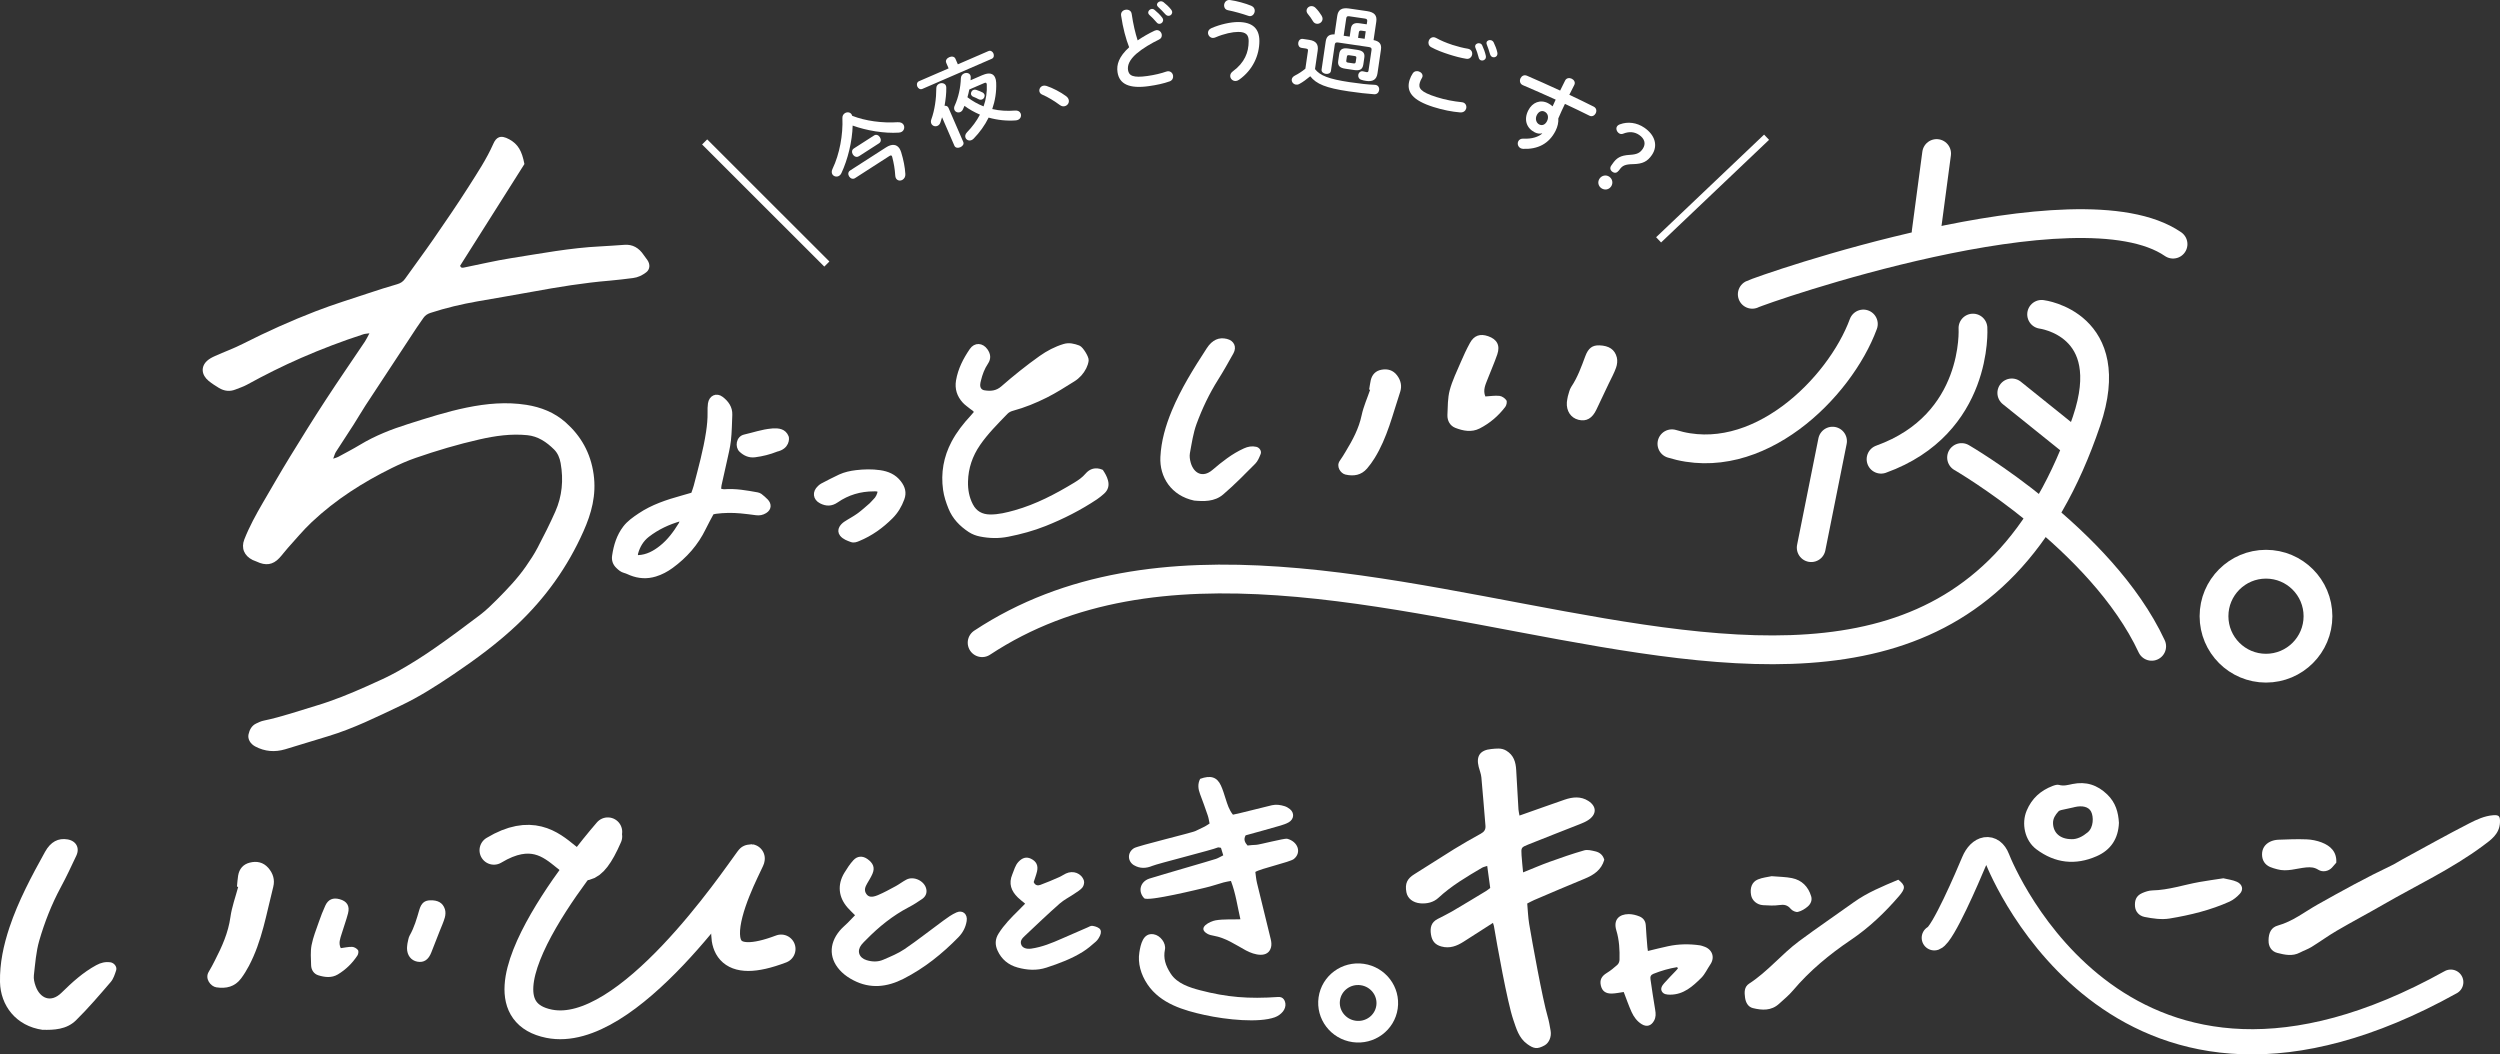 <?xml version="1.0" encoding="UTF-8"?>
<svg xmlns="http://www.w3.org/2000/svg" viewBox="0 0 599.24 252.74">
  <rect x="0" y="0" width="599.24" height="252.74" fill="#333333" stroke="none"/>
  <g isolation="isolate">
    <g id="b" data-name="レイヤー_2">
      <g id="c" data-name="base">
        <g>
          <g mix-blend-mode="screen">
            <g>
              <path d="M79.9,109.93c.6-.21.9-.27,1.15-.41,1.76-.96,3.54-1.88,5.25-2.91,3.64-2.2,7.53-3.71,11.51-4.97,4.69-1.48,9.32-2.98,14.08-3.95,4.75-.97,9.48-1.4,14.28-.65,3.44.54,6.7,1.8,9.41,4.2,3.63,3.22,5.99,7.27,6.71,12.44.7,5.02-.54,9.42-2.43,13.66-3.82,8.61-9.14,15.99-15.84,22.34-4.72,4.47-9.9,8.29-15.29,11.93-4.07,2.75-8.23,5.42-12.7,7.53-5.64,2.67-11.29,5.49-17.39,7.33-3.41,1.03-6.83,2.1-10.28,3.13-2.47.73-4.89.56-7.21-.69-1.18-.64-1.82-1.79-1.58-2.89.24-1.09.75-2.07,1.8-2.58.59-.29,1.21-.58,1.85-.71,4.29-.89,8.39-2.34,12.53-3.57,4.2-1.25,8.21-2.9,12.15-4.66,2.54-1.13,5.09-2.25,7.49-3.61,2.95-1.66,5.82-3.46,8.58-5.38,3.78-2.62,7.47-5.36,11.1-8.12,1.46-1.11,2.8-2.42,4.11-3.74,2.45-2.47,4.85-4.97,6.86-7.86,1.02-1.46,2.01-2.96,2.84-4.55,1.49-2.84,2.94-5.71,4.24-8.65,1.6-3.62,1.99-7.52,1.26-11.59-.22-1.25-.7-2.39-1.56-3.25-1.84-1.83-3.89-3.19-6.43-3.44-3.9-.39-7.7.16-11.48,1.02-5.15,1.17-10.25,2.68-15.32,4.44-1.92.67-3.79,1.49-5.62,2.39-6.92,3.41-13.49,7.56-19.27,13.01-2.02,1.9-3.8,4.07-5.68,6.14-.72.79-1.34,1.68-2.08,2.46-1.54,1.64-3.26,1.88-5.43.84-.31-.15-.64-.23-.95-.38-2.03-1.01-2.81-2.85-2-4.93,1.21-3.08,2.79-5.95,4.43-8.77,2.15-3.68,4.26-7.37,6.48-10.99,2.82-4.6,5.65-9.16,8.58-13.65,3.09-4.74,6.3-9.37,9.43-14.04.34-.51.6-1.09,1.07-1.96-.72.11-1.1.11-1.45.23-5.02,1.63-9.99,3.52-14.9,5.66-4.42,1.93-8.74,4.09-13.02,6.44-.87.48-1.84.78-2.76,1.15-1.33.53-2.67.39-3.97-.4-.84-.51-1.68-1.05-2.45-1.68-1.73-1.43-1.89-3.39-.38-4.79.54-.5,1.23-.86,1.91-1.16,2.21-1,4.5-1.82,6.64-2.91,5.75-2.92,11.58-5.54,17.49-7.82,4.21-1.63,8.52-2.95,12.75-4.36,2.25-.75,4.5-1.47,6.77-2.12.8-.23,1.4-.59,1.89-1.28,2.27-3.21,4.62-6.34,6.84-9.56,2.85-4.13,5.69-8.26,8.38-12.49,2.12-3.35,4.32-6.63,5.96-10.34.67-1.52,1.66-2.26,3.83-1.06,2.09,1.16,3.02,2.76,3.62,5.92-5.11,8.08-10.25,16.21-15.41,24.37.19.59.58.51.96.43,3.76-.75,7.46-1.64,11.2-2.23,7.19-1.13,14.25-2.48,21.4-2.83,1.97-.1,3.92-.25,5.87-.38,1.88-.13,3.42.69,4.6,2.48.27.41.58.78.86,1.18.72,1.05.62,2.25-.31,2.95-.93.7-1.96,1.21-3.13,1.35-1.86.22-3.71.48-5.59.63-6.19.51-12.35,1.52-18.56,2.66-4.35.8-8.75,1.53-13.18,2.31-3.78.67-7.53,1.55-11.21,2.75-.7.23-1.26.57-1.69,1.18-.55.79-1.11,1.57-1.64,2.37-4.08,6.18-8.17,12.39-12.26,18.64-.98,1.5-1.87,3.07-2.84,4.58-1.41,2.2-2.86,4.37-4.27,6.58-.24.38-.35.86-.64,1.61Z" fill="#fff"/>
              <path d="M264.04,112.96c.46.69.89,1.42,1.12,2.28.31,1.12.03,2.03-.81,2.78-.53.47-1.07.92-1.65,1.31-3.84,2.56-7.93,4.64-12.22,6.35-2.88,1.15-5.85,1.95-8.88,2.55-2.21.44-4.41.39-6.61-.05-.91-.18-1.77-.5-2.55-1.01-2.08-1.37-3.75-3.07-4.7-5.43-.57-1.42-1.05-2.85-1.26-4.36-.56-3.98.11-7.76,1.99-11.32,1.2-2.26,2.77-4.26,4.51-6.13.33-.35.63-.73.93-1.08-.15-.67-.71-.85-1.11-1.19-.58-.49-1.23-.9-1.73-1.46-1.27-1.4-1.81-3.04-1.49-4.94.47-2.73,1.69-5.11,3.24-7.37.95-1.39,2.54-1.29,3.5.06.68.96.85,1.92.13,2.99-.85,1.26-1.38,2.69-1.74,4.18-.09.37-.19.74-.19,1.12-.02.91.47,1.59,1.37,1.74,1.59.26,3.04.14,4.39-1.03,2.93-2.56,5.97-5,9.15-7.26,1.73-1.22,3.59-2.21,5.63-2.82,1.22-.37,2.36-.06,3.49.35.67.24,2.07,2.49,1.97,3.19-.08.58-.27,1.16-.53,1.68-.62,1.23-1.54,2.25-2.71,2.97-2.16,1.34-4.3,2.73-6.57,3.86-2.56,1.28-5.22,2.37-7.99,3.12-.59.16-1.11.41-1.54.85-2.33,2.41-4.71,4.77-6.63,7.56-1.86,2.71-2.88,5.7-2.95,8.97-.05,1.96.28,3.87,1.21,5.66.95,1.83,2.5,2.64,4.48,2.67,2.08.03,4.09-.48,6.06-1.03,5.14-1.45,9.84-3.92,14.38-6.67,1.02-.62,1.99-1.29,2.78-2.22.94-1.1,2.12-1.44,3.54-.86Z" fill="#fff" stroke="#fff" stroke-linecap="round" stroke-linejoin="round" stroke-width=".86"/>
              <path d="M166.06,118.44c.23-.7.48-1.3.64-1.92,1.11-4.3,2.31-8.57,2.97-12.97.23-1.56.39-3.11.36-4.69-.01-.7-.01-1.41.09-2.11.23-1.56,1.61-2.22,2.84-1.28,1.27.97,2.21,2.23,2.14,3.96-.09,2.05-.1,4.12-.33,6.16-.19,1.71-.64,3.4-1,5.1-.4,1.85-.84,3.69-1.24,5.54-.09.4-.08.83-.12,1.27.48.08.85.22,1.21.2,2.68-.21,5.29.27,7.9.74.26.05.53.15.74.3.51.4,1.01.82,1.46,1.29.76.8.84,1.89-.3,2.59-.68.42-1.39.56-2.17.45-1.23-.16-2.47-.33-3.7-.44-2-.18-4-.16-5.99.1-.26.04-.52.1-.83.17-.66,1.24-1.35,2.47-1.96,3.73-1.81,3.74-4.48,6.74-7.81,9.17-1.18.86-2.47,1.55-3.89,1.98-2.01.61-3.95.48-5.88-.28-.5-.2-.99-.46-1.51-.59-.67-.18-1.14-.6-1.61-1.05-.77-.72-1.08-1.59-.92-2.64.36-2.44,1.07-4.77,2.58-6.75.96-1.26,2.26-2.16,3.57-3.04,3.1-2.08,6.59-3.23,10.15-4.22.88-.25,1.76-.5,2.65-.76ZM163.46,124.63c-.21-.07-.32-.16-.4-.13-2.83.8-5.46,2.03-7.79,3.83-1.41,1.09-2.28,2.57-2.75,4.28-.07.25-.03.52-.04.79.22.04.38.09.53.09,2.09-.1,3.83-1.05,5.42-2.31,1.93-1.52,3.36-3.48,4.64-5.56.18-.3.26-.66.39-.99Z" fill="#fff" stroke="#fff" stroke-linecap="round" stroke-linejoin="round" stroke-width=".86"/>
              <path d="M210.85,117.7c-.45-.43-.96-.35-1.43-.35-3.23,0-6.22.88-8.86,2.71-1.3.9-2.51.87-3.8.21-1.49-.76-1.65-2.32-.41-3.45.2-.18.4-.38.63-.5,1.44-.74,2.86-1.52,4.34-2.19,1.23-.56,2.56-.85,3.91-1.01,1.89-.22,3.78-.27,5.66,0,1.87.27,3.52.95,4.72,2.53.92,1.21,1.29,2.43.74,3.92-.61,1.66-1.47,3.11-2.72,4.36-2.28,2.28-4.85,4.13-7.85,5.36-.56.23-1.1.45-1.72.22-.86-.32-1.75-.62-2.35-1.36-.41-.51-.44-1.14-.12-1.68.23-.4.6-.77.98-1.03,1.03-.69,2.15-1.25,3.16-1.98,1.05-.76,2.01-1.63,2.99-2.48.33-.28.57-.65.89-.94.72-.65,1.06-1.47,1.22-2.35Z" fill="#fff" stroke="#fff" stroke-linecap="round" stroke-linejoin="round" stroke-width=".86"/>
              <path d="M186.13,107.85c-1.67.67-3.4,1.1-5.17,1.33-1.31.17-2.42-.3-3.39-1.21-.95-.89-.73-3.02.89-3.39,2.16-.49,4.27-1.24,6.49-1.43.11,0,.21-.04.32-.04,1.4-.05,2.72.07,3.36,1.62.14.34.25,2.52-2.52,3.12Z" fill="#fff" stroke="#fff" stroke-linecap="round" stroke-linejoin="round" stroke-width=".86"/>
            </g>
            <g>
              <path d="M420.01,70.54c2.14-1.1,78.11-27.67,100.86-12.02" fill="none" stroke="#fff" stroke-linecap="round" stroke-linejoin="round" stroke-width="6.9"/>
              <line x1="464.2" y1="36.8" x2="461.69" y2="55.68" fill="none" stroke="#fff" stroke-linecap="round" stroke-linejoin="round" stroke-width="6.9"/>
              <path d="M446.64,77.66c-5.66,15.37-25.48,35.05-45.89,28.71" fill="none" stroke="#fff" stroke-linecap="round" stroke-linejoin="round" stroke-width="6.9"/>
              <line x1="439.25" y1="105.74" x2="434.14" y2="131.27" fill="none" stroke="#fff" stroke-linecap="round" stroke-linejoin="round" stroke-width="6.9"/>
              <path d="M472.91,78.64s1.43,22.99-22.03,31.43" fill="none" stroke="#fff" stroke-linecap="round" stroke-linejoin="round" stroke-width="6.9"/>
              <path d="M489.37,75.35s18.64,2.31,10.77,25.57c-40.45,119.54-181.06-2.08-264.73,53.13" fill="none" stroke="#fff" stroke-linecap="round" stroke-linejoin="round" stroke-width="6.9"/>
              <line x1="482.22" y1="94.18" x2="495.76" y2="105.06" fill="none" stroke="#fff" stroke-linecap="round" stroke-linejoin="round" stroke-width="6.9"/>
              <path d="M470.18,109.67s33.5,19.37,45.57,45.25" fill="none" stroke="#fff" stroke-linecap="round" stroke-linejoin="round" stroke-width="6.9"/>
            </g>
            <g>
              <path d="M286.25,119.99c-5.54-1.17-8.35-5.68-8.11-10.45.19-3.85,1.26-7.52,2.73-11.08,2.21-5.32,5.26-10.17,8.38-14.98,1.33-2.05,2.95-2.71,4.82-2.25,1.73.42,2.44,1.92,1.57,3.48-1.18,2.11-2.36,4.23-3.65,6.27-2.12,3.36-3.82,6.93-5.18,10.63-.82,2.24-1.16,4.67-1.6,7.04-.13.72,0,1.53.2,2.25.72,2.55,2.86,3.74,5.21,1.74,2.33-1.99,4.71-3.88,7.54-5.16.98-.45,1.93-.61,2.96-.38.76.16,1.35,1.02,1.05,1.74-.33.81-.68,1.7-1.28,2.3-2.51,2.53-5.01,5.08-7.71,7.39-2.07,1.77-4.72,1.66-6.93,1.46Z" fill="#fff"/>
              <path d="M328.18,93.36c.13-.75.22-1.51.39-2.25.33-1.36,1.19-2.24,2.57-2.49,1.47-.27,2.78.1,3.72,1.34.9,1.18,1.22,2.55.76,3.96-1.8,5.4-3.09,11-6.15,15.92-.53.86-1.13,1.69-1.79,2.46-1.39,1.61-3.19,1.91-5.19,1.45-1.16-.27-2.31-1.96-1.34-3.32.52-.72.97-1.49,1.43-2.25,1.65-2.72,3.13-5.47,3.8-8.65.44-2.08,1.34-4.06,2.03-6.09l-.24-.08Z" fill="#fff"/>
              <path d="M356.04,95.03c1.15-.06,2.28-.26,3.38-.14.6.07,1.3.55,1.65,1.06.22.33.04,1.17-.25,1.56-1.66,2.19-3.72,3.95-6.17,5.2-1.93.98-3.95.57-5.81-.15-1.24-.48-1.96-1.69-1.9-3.1.09-1.98.05-4.03.55-5.92.62-2.32,1.7-4.52,2.65-6.74.67-1.57,1.39-3.12,2.21-4.61.98-1.79,2.43-2.27,4.34-1.61,2.13.73,2.94,2.2,2.21,4.35-.69,2.02-1.57,3.98-2.34,5.98-.5,1.3-1.16,2.6-.52,4.13Z" fill="#fff"/>
              <path d="M375.8,95.01c.24-.7.37-1.6.82-2.28,1.52-2.27,2.42-4.8,3.36-7.33.74-2.01,1.76-2.68,3.4-2.62,2.28.08,3.69.98,4.17,2.91.19.76.08,1.7-.19,2.45-.47,1.33-1.17,2.58-1.78,3.86-.97,2.05-1.96,4.08-2.91,6.14-.99,2.13-2.42,2.97-4.33,2.48-1.84-.47-2.93-2.12-2.77-4.23.03-.42.14-.84.23-1.37Z" fill="#fff"/>
            </g>
            <circle cx="543.15" cy="147.7" r="12.46" fill="none" stroke="#fff" stroke-linecap="round" stroke-linejoin="round" stroke-width="6.9"/>
          </g>
          <g>
            <path d="M215.24,29.3c.63-.04,1.08.2,1.31.56.35.54.22,1.33-.37,1.71-.19.12-.45.21-.75.22-3.46.23-7.75-.49-11.05-1.69-.1,3.81-1.17,8.13-2.7,11.41-.13.29-.32.49-.52.62-.56.36-1.29.2-1.63-.32-.2-.32-.25-.79.02-1.33,1.7-3.54,2.54-8.17,2.37-12.2-.02-.52.23-.91.58-1.14.52-.34,1.26-.29,1.62.27.06.09.11.22.15.35,3.13,1.22,7.16,1.79,10.97,1.53ZM212.38,35.33c1.38-.89,2.54-.79,3.23.27.17.26.28.56.4.9.55,1.8.91,3.58,1,5.23.04.63-.25,1.08-.64,1.34-.52.34-1.22.28-1.58-.28-.12-.19-.21-.45-.21-.78-.08-1.43-.34-2.94-.72-4.39-.03-.09-.06-.17-.09-.23-.12-.19-.32-.17-.62.03l-8.2,5.28c-.54.35-1.12.06-1.41-.39-.3-.47-.31-1.09.23-1.44l8.61-5.54ZM205.86,37.45c-.54.35-1.12.06-1.42-.4-.3-.47-.32-1.11.22-1.46l4.85-3.12c.54-.35,1.1-.05,1.4.42.3.47.34,1.1-.2,1.45l-4.84,3.12Z" fill="#fff"/>
            <path d="M226.81,15.06c-.26-.59.17-1.11.74-1.36.55-.24,1.22-.19,1.47.4l.57,1.32,7.32-3.17c.55-.24,1.02.12,1.21.56.2.47.14,1.05-.41,1.29l-16.62,7.21c-.53.23-1.02-.11-1.22-.58-.19-.45-.11-1.04.42-1.27l7.09-3.07-.57-1.32ZM225.82,28.07c-.13.42-.26.86-.4,1.26-.14.45-.42.71-.72.84-.57.25-1.23,0-1.47-.55-.11-.26-.14-.61,0-.99.82-2.24,1.2-5.03,1.2-7.52,0-.51.32-.89.72-1.06.57-.25,1.32-.12,1.58.47.06.14.08.3.09.49.03,1.34-.15,2.84-.41,4.35.39-.05.77.1.94.49l3.54,8.17c.24.55-.18,1.04-.71,1.27s-1.17.19-1.41-.35l-2.98-6.87ZM235.54,17.99c1.54-.67,2.55-.41,2.99.61.14.33.24.72.25,1.19.1,2.23-.26,4.36-.94,6.35,1.77.41,3.62.51,5.47.36.7-.06,1.15.25,1.33.68.24.55.04,1.26-.63,1.55-.14.06-.31.11-.52.13-2.15.16-4.4-.07-6.52-.67-.92,1.87-2.15,3.56-3.57,5.02-.17.17-.33.29-.52.37-.61.26-1.22-.03-1.44-.53-.16-.37-.11-.87.34-1.33,1.27-1.3,2.33-2.75,3.11-4.24-1.31-.57-2.57-1.25-3.71-2.11-.11.29-.25.59-.38.86-.15.33-.38.52-.62.63-.55.24-1.18,0-1.4-.5-.12-.28-.13-.64.06-1.04.91-2.01,1.4-4.28,1.48-6.61.03-.54.35-.92.75-1.1.57-.25,1.28-.12,1.52.45.06.14.1.29.09.49,0,.22-.02.47-.04.69l2.88-1.25ZM232.34,21.45c-.11.63-.29,1.23-.45,1.86,1.19.91,2.47,1.63,3.87,2.19.6-1.68.86-3.46.77-5.24,0-.12-.04-.2-.07-.28-.09-.2-.26-.2-.62-.04l-3.5,1.51ZM235.51,22.15c.22.12.36.28.44.46.19.45-.05,1.01-.51,1.21-.24.11-.57.13-.92-.06-.4-.21-.71-.37-1.21-.56-.26-.1-.43-.27-.51-.45-.18-.43.03-.98.5-1.18.2-.09.48-.11.79,0,.56.19,1.01.38,1.42.59Z" fill="#fff"/>
            <path d="M249.15,21.95c-.14-.58.22-1.24.89-1.4.24-.06.51-.04.81.05,1.38.44,3.39,1.47,4.69,2.45.36.27.56.59.63.89.17.69-.28,1.35-.95,1.51-.37.09-.79.03-1.19-.28-1.29-.96-2.92-1.95-4.17-2.47-.43-.17-.64-.46-.71-.76Z" fill="#fff"/>
            <path d="M268.72,3.7c-.11-.79.47-1.28,1.1-1.37.64-.09,1.33.21,1.44,1,.35,2.45.87,4.62,1.43,6.35,1.24-.85,2.65-1.66,4.07-2.33.13-.06.25-.1.39-.12.68-.1,1.23.45,1.32,1.06.07.46-.11.93-.66,1.19-1.86.9-3.92,2.11-5.4,3.38-1.71,1.5-2.19,2.8-2.03,3.92.2,1.36,1.2,1.93,4.68,1.43,1.75-.25,3.29-.63,4.48-1.05.92-.31,1.54.29,1.64.97.08.55-.15,1.12-.81,1.37-1.45.52-3.12.88-4.98,1.14-4.6.66-7.11-.41-7.53-3.36-.26-1.8.32-3.69,2.79-5.95-.79-2.03-1.49-4.6-1.93-7.62ZM275.23,3.09c-.06-.44.32-.87.8-.94.22-.03.47.02.7.21.63.51,1.34,1.19,1.83,1.84.13.16.2.33.23.5.07.5-.31.94-.77,1.01-.28.04-.59-.07-.81-.37-.57-.7-1.2-1.3-1.74-1.79-.15-.13-.22-.3-.25-.46ZM277.33,1.22c-.06-.44.33-.83.79-.9.24-.04.52.02.77.2.61.47,1.3,1.11,1.79,1.73.16.2.26.39.28.56.07.5-.29.92-.75.98-.28.04-.61-.07-.88-.37-.54-.62-1.19-1.26-1.73-1.76-.15-.13-.25-.3-.27-.45Z" fill="#fff"/>
            <path d="M290.77,9.1c-.71,0-1.22-.62-1.22-1.24,0-.42.24-.86.82-1.11,2.11-.93,4.65-1.47,6.38-1.47,3.48,0,5.12,1.57,5.12,4.54,0,3.41-1.55,6.96-4.89,9.31-.29.2-.58.29-.84.29-.71,0-1.26-.57-1.26-1.22,0-.38.18-.78.64-1.11,2.77-2.04,3.79-4.5,3.78-7.25,0-1.44-.6-2.19-2.51-2.19-1.33,0-3.39.42-5.45,1.31-.2.09-.4.13-.58.13ZM299.96,1.41c.55.22.8.69.8,1.15,0,.64-.46,1.31-1.15,1.31-.13,0-.29-.04-.44-.09-1.4-.49-3.35-1.04-4.83-1.33-.64-.13-.93-.62-.93-1.13,0-.71.53-1.44,1.44-1.31,1.6.22,3.66.79,5.12,1.39Z" fill="#fff"/>
            <path d="M315.21,16.57c1.19,1.54,3.26,2.38,8.34,3.13,2.3.34,4.31.57,5.98.63.82.03,1.13.68,1.04,1.27-.08.55-.49,1.05-1.22.99-1.73-.12-3.74-.35-6.06-.69-5.5-.81-7.78-1.77-9.23-3.62-.82.69-1.77,1.4-2.62,1.85-.29.16-.57.19-.81.15-.64-.09-1.09-.67-1-1.27.05-.33.3-.67.78-.91.8-.4,1.69-.98,2.48-1.63l.62-4.25c.05-.37,0-.51-.56-.6l-.96-.14c-.64-.09-.88-.69-.81-1.22.08-.55.49-1.03,1.12-.93l1.49.22c1.71.25,2.28,1.12,2.05,2.63l-.64,4.38ZM316.79,3.79c.2.32.25.62.21.88-.1.68-.77,1.12-1.43,1.02-.33-.05-.64-.23-.87-.62-.34-.59-.69-1.09-1.22-1.73-.27-.31-.33-.63-.29-.92.09-.59.69-1.04,1.35-.94.29.04.56.17.81.43.6.6,1.07,1.25,1.45,1.87ZM329.24,9.61c1.44.28,1.96.98,1.77,2.28l-.83,5.68c-.22,1.51-1.11,2.05-2.67,1.83-.53-.08-.76-.13-1.17-.26-.62-.18-.84-.71-.77-1.17.08-.55.56-1.04,1.24-.85.34.1.52.14.74.17.31.04.43-.05.48-.38l.72-4.91c.06-.44-.09-.64-.61-.72l-7.41-1.09c-.53-.08-.73.07-.79.51l-.92,6.29c-.09.59-.68.8-1.25.71-.55-.08-1.08-.45-.99-1.04l.99-6.73c.18-1.23.82-1.74,2.11-1.68l.65-4.43c.22-1.49,1.08-2.04,2.84-1.78l4.32.63c1.75.26,2.42,1.03,2.2,2.52l-.65,4.41ZM322.46,16.47c-1.38-.2-1.86-.77-1.7-1.88l.24-1.64c.16-1.12.78-1.52,2.16-1.32l2.17.32c1.38.2,1.86.77,1.69,1.88l-.24,1.64c-.21,1.31-.98,1.47-2.16,1.32l-2.17-.32ZM323.52,8.77l.28-1.93c.15-1.03.82-1.45,2.07-1.26l1.73.25.11-.72c.06-.39-.07-.59-.55-.66l-3.75-.55c-.48-.07-.66.08-.72.48l-.62,4.19,1.45.21ZM324.39,15.19c.4.06.52-.04.57-.34l.14-.94c.05-.31-.05-.43-.44-.49l-1.25-.18c-.4-.06-.52.04-.57.34l-.14.94c-.05.35.11.44.44.49l1.25.18ZM327.36,7.5l-1.01-.15c-.42-.06-.59.07-.64.4l-.19,1.32,1.58.23.26-1.8Z" fill="#fff"/>
            <path d="M337.9,19.1c.16-.51.43-1.07.73-1.51.36-.54.94-.63,1.45-.47.59.19,1.05.73.86,1.34-.03.08-.08.18-.14.28-.19.29-.36.7-.46,1.02-.42,1.33.07,2.28,4.02,3.52,2.05.65,4.09,1.02,5.96,1.21.13.02.25.03.35.06.7.22.94.92.75,1.52-.16.51-.64.93-1.42.88-1.99-.17-4.12-.58-6.4-1.3-5.09-1.61-6.62-3.67-5.71-6.55ZM348,10.72c1.33.42,2.77.8,3.86.96.9.17,1.16.95.96,1.58-.16.51-.62.92-1.31.84-1.33-.21-2.83-.61-4.22-1.06-1.42-.45-3.02-1.05-4.28-1.75-.59-.35-.72-.95-.56-1.46.21-.68.93-1.19,1.77-.74,1.05.59,2.44,1.19,3.79,1.62ZM353.62,10.9c.13-.42.67-.65,1.13-.5.21.07.42.22.54.5.35.74.68,1.66.85,2.45.05.2.04.38-.01.55-.15.49-.69.71-1.13.57-.27-.09-.5-.32-.57-.69-.21-.88-.51-1.69-.79-2.36-.08-.19-.07-.37-.02-.52ZM356.33,10.12c.13-.42.66-.61,1.1-.47.23.07.46.24.6.52.34.69.69,1.57.86,2.34.06.25.06.46,0,.63-.15.49-.66.7-1.1.56-.28-.09-.52-.33-.63-.71-.22-.79-.52-1.65-.79-2.34-.08-.19-.09-.38-.04-.52Z" fill="#fff"/>
            <path d="M369.58,31.97c-.52.14-1.12.05-1.71-.25-1.94-.98-2.7-3.01-1.55-5.26.98-1.94,2.89-2.66,4.73-1.73.42.21.78.47,1.1.76.25-.54.49-1.07.74-1.61-2.73-1.23-5.49-2.46-7.88-3.47-.73-.32-.83-1.11-.53-1.69.26-.51.84-.87,1.55-.56,2.4,1.04,5.18,2.28,7.93,3.55.34-.72.75-1.53,1.2-2.42.32-.63,1.04-.69,1.6-.41.53.27.91.86.59,1.49-.44.87-.83,1.64-1.19,2.35,2.08.98,4.08,1.95,5.84,2.84.69.35.76,1.05.48,1.61-.26.51-.87.88-1.48.57-1.76-.89-3.8-1.85-5.89-2.84-.56,1.16-1.09,2.3-1.59,3.49.07.93-.15,1.96-.66,2.97-1.58,3.12-4.28,4.46-7.78,4.32-.24-.02-.44-.07-.59-.15-.65-.33-.85-1.1-.56-1.68.19-.38.61-.66,1.28-.62,1.95.12,3.61-.45,4.45-1.22l-.05-.05ZM368.37,27.58c-.49.97-.08,1.92.57,2.25.67.34,1.41.12,1.87-.79.45-.89.27-1.85-.58-2.28-.67-.34-1.42-.05-1.86.82Z" fill="#fff"/>
            <path d="M386.18,44.69c-.54.79-1.54.96-2.33.43-.77-.52-.98-1.52-.44-2.31.52-.77,1.55-.98,2.32-.46.79.54.97,1.57.45,2.34ZM387.95,40.94c-.42.54-.92.61-1.45.25-.53-.36-.67-.94-.31-1.47l.28-.4c.98-1.45,1.92-2.07,4.17-2.2,1.78-.1,2.47-.49,3.12-1.44.83-1.23.44-2.46-.86-3.34-1.08-.73-2.36-.9-3.88-.28-.33.13-.67.08-.96-.12-.57-.39-.79-1.16-.46-1.65.15-.22.4-.4.72-.5,1.86-.69,4-.42,5.8.8,2.55,1.73,3.37,4.3,1.84,6.55-1.07,1.58-2.24,2.15-4.49,2.2-1.97.03-2.59.38-3.23,1.26l-.27.35Z" fill="#fff"/>
          </g>
          <line x1="198.19" y1="63.29" x2="168.9" y2="34.02" fill="none" stroke="#fff" stroke-miterlimit="10" stroke-width="1.73"/>
          <line x1="397.56" y1="57.49" x2="423.44" y2="32.89" fill="none" stroke="#fff" stroke-miterlimit="10" stroke-width="1.73"/>
          <g>
            <path d="M145.69,200.49c-8.3,19.1-9.52-7.38-27.3,3.32" fill="none" stroke="#fff" stroke-linecap="round" stroke-linejoin="round" stroke-width="6.9"/>
            <g>
              <path d="M204.94,219.37c-.65-.66-1.22-1.18-1.73-1.76-2.24-2.51-2.56-5.53-.82-8.4.64-1.06,1.33-2.11,2.16-3.02.97-1.06,2.25-1.08,3.36-.29,1.4.99,1.83,2.07,1.24,3.48-.34.83-.84,1.6-1.29,2.38-.47.82-.82,1.62-.2,2.52.52.74,1.29.9,2.77.28,1.45-.61,2.84-1.38,4.23-2.13.89-.48,1.7-1.12,2.6-1.59,1.78-.94,4.41.34,4.78,2.32.19.98-.23,1.8-1.03,2.34-1.02.7-2.07,1.38-3.17,1.95-3.85,2.01-7.17,4.69-10.2,7.78-.39.4-.82.79-1.16,1.23-1.15,1.48-.59,3.13,1.25,3.69,1.34.41,2.71.45,3.99-.11,1.75-.76,3.56-1.49,5.13-2.56,3.17-2.16,6.18-4.56,9.28-6.82,1-.73,2.02-1.47,3.14-1.96,1.5-.66,2.71.43,2.44,2.06-.24,1.5-.91,2.79-1.96,3.87-3.89,3.99-8.2,7.44-13.18,9.98-3.93,2-7.96,2.47-12.01.36-.99-.51-1.96-1.15-2.76-1.92-3.08-2.94-3.25-6.71-.51-9.98.58-.69,1.29-1.26,1.93-1.9.54-.54,1.07-1.1,1.72-1.78Z" fill="#fff"/>
              <path d="M245.72,216.6c-.69-.58-1.25-.99-1.74-1.47-1.6-1.56-2.27-3.34-1.33-5.56.44-1.03.67-2.14,1.48-3,.93-.99,1.91-1.26,3-.73,1.27.62,1.77,1.61,1.44,3.04-.21.89-.55,1.75-.8,2.55.35.83,1.01.89,1.58.68,1.54-.56,3.04-1.21,4.54-1.87.56-.24,1.07-.62,1.62-.87,1.72-.8,3.68-.08,4.29,1.68.17.48-.02,1.27-.35,1.68-.5.61-1.25,1.03-1.92,1.49-1.18.81-2.5,1.45-3.56,2.39-2.84,2.51-5.58,5.12-8.33,7.72-.58.55-1.22,1.18-.84,2.13.28.72,1.16,1.09,2.4.92,2.56-.37,4.93-1.34,7.28-2.38,2.05-.91,4.12-1.8,6.18-2.69.37-.16.78-.43,1.14-.39.57.07,1.18.25,1.64.58.57.4.51,1.12.26,1.69-.24.55-.58,1.11-1.02,1.5-.99.88-2.01,1.75-3.13,2.45-2.71,1.69-5.68,2.8-8.71,3.79-2.34.77-4.67.61-6.96-.03-2.16-.6-3.82-1.94-4.77-4.04-.63-1.39-.62-2.73.24-4.09,1.32-2.11,3.05-3.85,4.8-5.57.49-.48.97-.98,1.57-1.6Z" fill="#fff"/>
            </g>
            <g>
              <path d="M10.28,246.86C3.75,245.95.12,240.95,0,235.39c-.09-4.48.85-8.84,2.27-13.1,2.13-6.36,5.28-12.24,8.51-18.08,1.37-2.48,3.2-3.38,5.41-3.01,2.05.35,2.99,2.03,2.1,3.91-1.2,2.55-2.39,5.11-3.73,7.58-2.19,4.07-3.87,8.36-5.15,12.77-.77,2.67-.97,5.52-1.29,8.31-.1.84.12,1.78.42,2.6,1.04,2.91,3.63,4.11,6.2,1.59,2.54-2.5,5.16-4.89,8.33-6.61,1.1-.6,2.19-.86,3.4-.69.89.13,1.65,1.08,1.37,1.93-.32.97-.65,2.03-1.29,2.78-2.7,3.14-5.4,6.31-8.35,9.21-2.26,2.22-5.34,2.32-7.93,2.26Z" fill="#fff"/>
              <path d="M56.8,212.51c.09-.88.13-1.77.28-2.64.27-1.6,1.2-2.7,2.78-3.1,1.69-.43,3.24-.11,4.44,1.25,1.14,1.3,1.63,2.86,1.2,4.54-1.64,6.42-2.69,13.03-5.85,18.99-.55,1.04-1.17,2.06-1.88,3-1.49,1.98-3.55,2.47-5.91,2.11-1.37-.21-2.84-2.09-1.82-3.74.54-.88,1.01-1.81,1.48-2.73,1.69-3.29,3.19-6.61,3.71-10.36.34-2.45,1.22-4.83,1.86-7.24l-.28-.07Z" fill="#fff"/>
              <path d="M81.68,227.27c.92-.12,1.83-.34,2.73-.31.49.02,1.09.37,1.39.77.2.25.1.94-.11,1.27-1.22,1.87-2.79,3.41-4.7,4.56-1.5.91-3.17.69-4.71.21-1.03-.32-1.68-1.26-1.71-2.4-.04-1.61-.19-3.27.11-4.83.37-1.91,1.12-3.75,1.76-5.6.45-1.31.95-2.6,1.53-3.86.69-1.5,1.84-1.98,3.42-1.55,1.76.47,2.5,1.61,2.03,3.4-.44,1.68-1.05,3.31-1.55,4.97-.33,1.08-.79,2.17-.19,3.37Z" fill="#fff"/>
              <path d="M97.67,226.13c.16-.58.2-1.32.53-1.9,1.1-1.93,1.69-4.02,2.3-6.12.49-1.67,1.27-2.27,2.6-2.31,1.85-.06,3.04.58,3.54,2.12.2.61.16,1.37-.01,1.99-.31,1.1-.8,2.15-1.22,3.22-.67,1.71-1.35,3.42-2.01,5.13-.68,1.78-1.79,2.54-3.36,2.25-1.52-.28-2.49-1.55-2.48-3.26,0-.34.06-.69.11-1.12Z" fill="#fff"/>
            </g>
            <path d="M271.83,207.4c1.41.83,2.89.77,4.37.15,1.31-.55,14.4-3.83,15.7-4.41.15-.07.38.03.76.08.16.52.34,1.12.55,1.8-.68.33-1.19.66-1.75.85-1.44.48-14.56,4.25-16,4.74-2.19.75-2.75,3.09-1.21,4.69.85.88,13.54-2.27,14.67-2.53,1.48-.34,2.92-.85,4.39-1.26.55-.15,1.12-.23,1.74-.35,1.13,2.96,1.52,5.9,2.27,9.19-1.93.08-4.07-.07-5.94.25-1.26.22-4.55,1.74-1.99,3.22.47.27.99.38,1.5.47,2.92.52,5.11,2.08,7.73,3.51,2.09,1.14,5.33,1.93,6.04-.73.16-.61.08-1.33-.07-1.95-1.07-4.49-2.21-8.97-3.29-13.46-.22-.91-.29-1.86-.4-2.65,1.21-.8,8.29-2.36,9.22-3.1,1.96-1.57.96-4.23-1.62-4.87-.57-.14-6.74,1.45-7.34,1.46-.7.01-1.39.1-2.13.17-.57-.68-1.05-1.37-.46-2.44.9-.24,7.42-2.05,8.38-2.35.67-.21,1.37-.43,1.96-.78,1.29-.76,1.4-2.25.26-3.17-.37-.3-.83-.56-1.29-.7-.96-.29-1.94-.45-2.99-.22-1.27.28-8.09,2.05-9.36,2.27-.96-1.19-1.32-2.49-1.74-3.77-.36-1.1-.67-2.22-1.16-3.26-.94-2.02-2.47-2.47-4.96-1.56-.63,1.21-.49,2.41-.03,3.63.65,1.71,1.27,3.43,1.86,5.17.21.61.29,1.26.43,1.91-.47.29-.79.53-1.14.71-.72.37-1.46.7-2.19,1.06-1,.49-13.88,3.55-14.81,4.15-1.62,1.04-1.56,3.15.05,4.1Z" fill="#fff"/>
            <path d="M308.09,240.48c-.02-.12-.04-.24-.08-.36-.12-.41-.39-.82-.79-1.01-.26-.12-.55-.16-.81-.14-7.19.5-12.37.06-18.76-1.61-2.46-.65-5.49-1.59-7.02-3.96-1.29-1.99-1.82-3.71-1.4-5.79.31-1.53-1.08-3.4-2.71-3.67-2.55-.41-3.12,2.48-3.42,4.34-.42,2.58.36,5.32,1.95,7.68,3.13,4.63,8.69,6.23,13.7,7.33,5.27,1.16,13.02,1.92,16.82.55.77-.28,1.45-.77,1.95-1.39.43-.54.68-1.25.58-1.98Z" fill="#fff"/>
            <ellipse cx="325.54" cy="240.41" rx="6.89" ry="6.99" transform="translate(41.21 528.38) rotate(-81.81)" fill="none" stroke="#fff" stroke-linecap="round" stroke-linejoin="round" stroke-width="5.18"/>
            <path d="M145.69,199.38s-36.38,41.49-14.09,46c18.73,3.79,44.4-34.47,47.9-39.17,3.5-4.7-19.08,31.45,7.73,21.25" fill="none" stroke="#fff" stroke-linecap="round" stroke-linejoin="round" stroke-width="6.9"/>
          </g>
          <g>
            <path d="M364.21,195.49c3.75-1.32,7.28-2.59,10.82-3.81,1.92-.66,3.89-.86,5.69.3,2.05,1.32,2.04,3.25-.07,4.62-.61.4-1.3.68-1.98.95-4.12,1.63-8.25,3.23-12.36,4.88-1.71.69-1.71.73-1.6,2.58.08,1.27.23,2.53.37,4.1,2.3-.92,4.26-1.78,6.26-2.5,2.77-1,5.56-1.97,8.39-2.78.81-.23,1.81.04,2.68.24,1.05.24,1.84.91,2.13,2.02-.69,2.42-2.5,3.64-4.71,4.54-4.05,1.65-8.06,3.39-12.08,5.1-.51.22-.99.49-1.68.84.15,1.62.2,3.28.47,4.9.71,4.25,3.2,18.03,4.42,22.17.33,1.12.52,2.28.72,3.44.25,1.43-.39,2.91-1.44,3.49-1.78.98-2.6.82-4.18-.32-2.01-1.46-2.6-3.69-3.33-5.82-1.44-4.21-3.92-18.13-4.65-22.5-.03-.17-.1-.34-.22-.72-2.38,1.52-4.69,2.99-6.99,4.48-1.66,1.07-3.39,1.74-5.41,1.17-1.47-.41-2.21-1.29-2.46-2.85-.26-1.67.04-2.92,1.59-3.73,1.14-.6,2.31-1.15,3.43-1.8,2.76-1.62,5.5-3.28,8.24-4.94.31-.19.58-.43.94-.7-.23-1.72-.46-3.41-.72-5.28-.49.17-.9.24-1.23.43-3.66,2.15-7.32,4.3-10.47,7.22-1.15,1.07-2.71,1.45-4.31,1.32-1.83-.16-3.09-1.2-3.36-2.66-.39-2.11.19-3.27,1.93-4.34,3.19-1.97,6.32-4.03,9.51-6,2.1-1.29,4.24-2.51,6.4-3.7.81-.44,1.19-.99,1.11-1.91-.33-3.87-.62-7.74-.98-11.6-.08-.85-.43-1.66-.64-2.5-.66-2.6.34-4.03,3.02-4.28,1.21-.11,2.4-.32,3.58.38,1.82,1.09,2.29,2.78,2.39,4.7.18,3.14.35,6.28.54,9.41.03.42.14.83.25,1.49Z" fill="#fff"/>
            <path d="M402.01,231.82c-1.95.31-3.84.87-5.69,1.6-.61.24-.81.67-.71,1.29.37,2.45.7,4.9,1.13,7.34.16.92.19,1.76-.26,2.59-.67,1.25-1.76,1.59-2.96.86-1.14-.7-1.91-1.76-2.44-2.93-.71-1.57-1.27-3.21-1.88-4.79-.89.12-1.85.34-2.81.37-1.51.05-2.35-.59-2.66-1.86-.34-1.39.14-2.3,1.42-3.08.92-.56,1.76-1.26,2.56-1.98.28-.26.47-.76.48-1.15.06-2.38-.06-4.75-.76-7.06-.78-2.59.68-3.89,2.95-3.91.86,0,1.77.22,2.58.55.9.37,1.48,1.08,1.53,2.18.08,1.73.25,3.46.38,5.19.02.28.07.56.12.92,1.66-.4,3.23-.8,4.82-1.14,2.55-.55,5.12-.58,7.69-.21.29.04.57.16.85.25,2.02.61,2.81,2.57,1.6,4.34-.73,1.06-1.26,2.3-2.15,3.19-2.07,2.05-4.24,4.03-7.45,4.04-.77,0-1.58-.06-1.99-.75-.44-.74.06-1.45.54-2,.91-1.04,1.89-2.02,2.84-3.02.16-.17.3-.35.45-.53-.06-.09-.11-.18-.17-.27Z" fill="#fff"/>
            <path d="M543.76,225.47c0-1.97.71-3.2,2.23-3.62,3.58-.99,6.44-3.3,9.59-5.07,5.8-3.26,11.62-6.46,17.63-9.32.94-.45,1.82-1.03,2.74-1.53,5.3-2.88,10.56-5.83,15.93-8.58,1.77-.9,3.64-1.78,5.7-1.94,1.47-.12,1.71.26,1.65,1.76-.13,2.78-2.16,4.14-4.04,5.54-7.49,5.57-15.95,9.5-23.98,14.14-3.67,2.12-7.43,4.1-11.09,6.24-2.07,1.21-4.01,2.63-6.05,3.89-.88.54-1.89.88-2.81,1.36-1.79.94-3.62.52-5.4.07-1.44-.36-2.13-1.62-2.09-2.92Z" fill="#fff"/>
            <path d="M507.9,197.23c-.15,3.81-1.96,6.51-5.32,7.99-5.09,2.25-9.99,1.71-14.47-1.65-2.8-2.1-3.63-6.18-2.32-9.28,1.23-2.92,3.34-4.8,6.22-5.9.48-.18,1.08-.38,1.53-.25,1.14.33,2.17,0,3.25-.22,3.22-.65,5.93.2,8.34,2.54,1.99,1.94,2.62,4.24,2.77,6.76ZM496.53,201.15c1.34.04,2.65-.62,3.88-1.64,1.42-1.17,1.46-3.73.81-4.98-.58-1.14-2.09-1.52-3.96-1.07-.1.02-.2.06-.31.08-.96.21-1.93.4-2.89.63-.24.06-.53.17-.68.35-.71.79-1.3,1.65-1.28,2.79.05,2.31,1.69,3.83,4.42,3.83Z" fill="#fff"/>
            <path d="M455.01,210.86c1.75,1.39,1.78,2.06.17,3.94-3.42,3.97-7.17,7.55-11.54,10.5-5.11,3.45-9.86,7.36-13.87,12.11-.99,1.17-2.19,2.15-3.33,3.19-1.86,1.71-4.07,1.58-6.27,1.04-1.19-.29-1.73-1.37-1.89-2.52-.17-1.23-.24-2.56.98-3.35,4.43-2.86,7.75-7.03,11.94-10.15,4.29-3.19,8.73-6.19,13.07-9.31,3.28-2.36,6.97-3.86,10.74-5.45Z" fill="#fff"/>
            <path d="M532.93,210.52c1.01.25,2.25.39,3.26.85,1.33.61,1.61,1.88.7,2.86-.67.72-1.51,1.44-2.47,1.88-4.49,2.02-9.4,3.24-14.41,4.06-1.88.31-4.03,0-5.95-.38-1.38-.27-2.22-1.32-2.31-2.54-.09-1.28.16-2.51,1.74-3.19.74-.32,1.59-.61,2.41-.63,3.95-.09,7.54-1.35,11.31-2.02,1.81-.32,3.63-.57,5.73-.89Z" fill="#fff"/>
            <path d="M560,206.78c-.33.37-.67.8-1.05,1.2-.84.89-2.25,1.14-3.26.5-.93-.59-1.79-.66-2.92-.56-2.3.22-4.58,1.1-6.93.44-.59-.17-1.19-.31-1.74-.56-1.24-.56-1.87-1.59-1.9-2.92-.03-1.41.66-2.5,1.92-3.12.59-.29,1.29-.45,1.95-.48,2.27-.09,4.55-.18,6.82-.09,1.21.05,2.46.3,3.59.73,2.13.83,3.66,2.23,3.52,4.86Z" fill="#fff"/>
            <path d="M424.65,210.02c1.82.16,3.38.15,4.88.46,2.36.48,3.88,2.02,4.59,4.32.31.98-.1,1.87-.79,2.47-.67.59-1.53,1.11-2.38,1.31-.5.12-1.35-.28-1.71-.72-.78-.94-1.59-1.09-2.75-.92-1.26.19-2.58.1-3.87.03-1.48-.08-2.66-1.12-2.89-2.41-.32-1.72.19-3.16,1.63-3.76,1.1-.46,2.36-.57,3.3-.78Z" fill="#fff"/>
            <path d="M587.44,235.42c-78.59,43.7-107.47-26.42-108.72-29.64-1.26-3.22-4.15-2.65-5.59.8-1.44,3.45-7.43,17.44-9.49,18.21" fill="none" stroke="#fff" stroke-linecap="round" stroke-linejoin="round" stroke-width="6.04"/>
          </g>
        </g>
      </g>
    </g>
  </g>
</svg>
